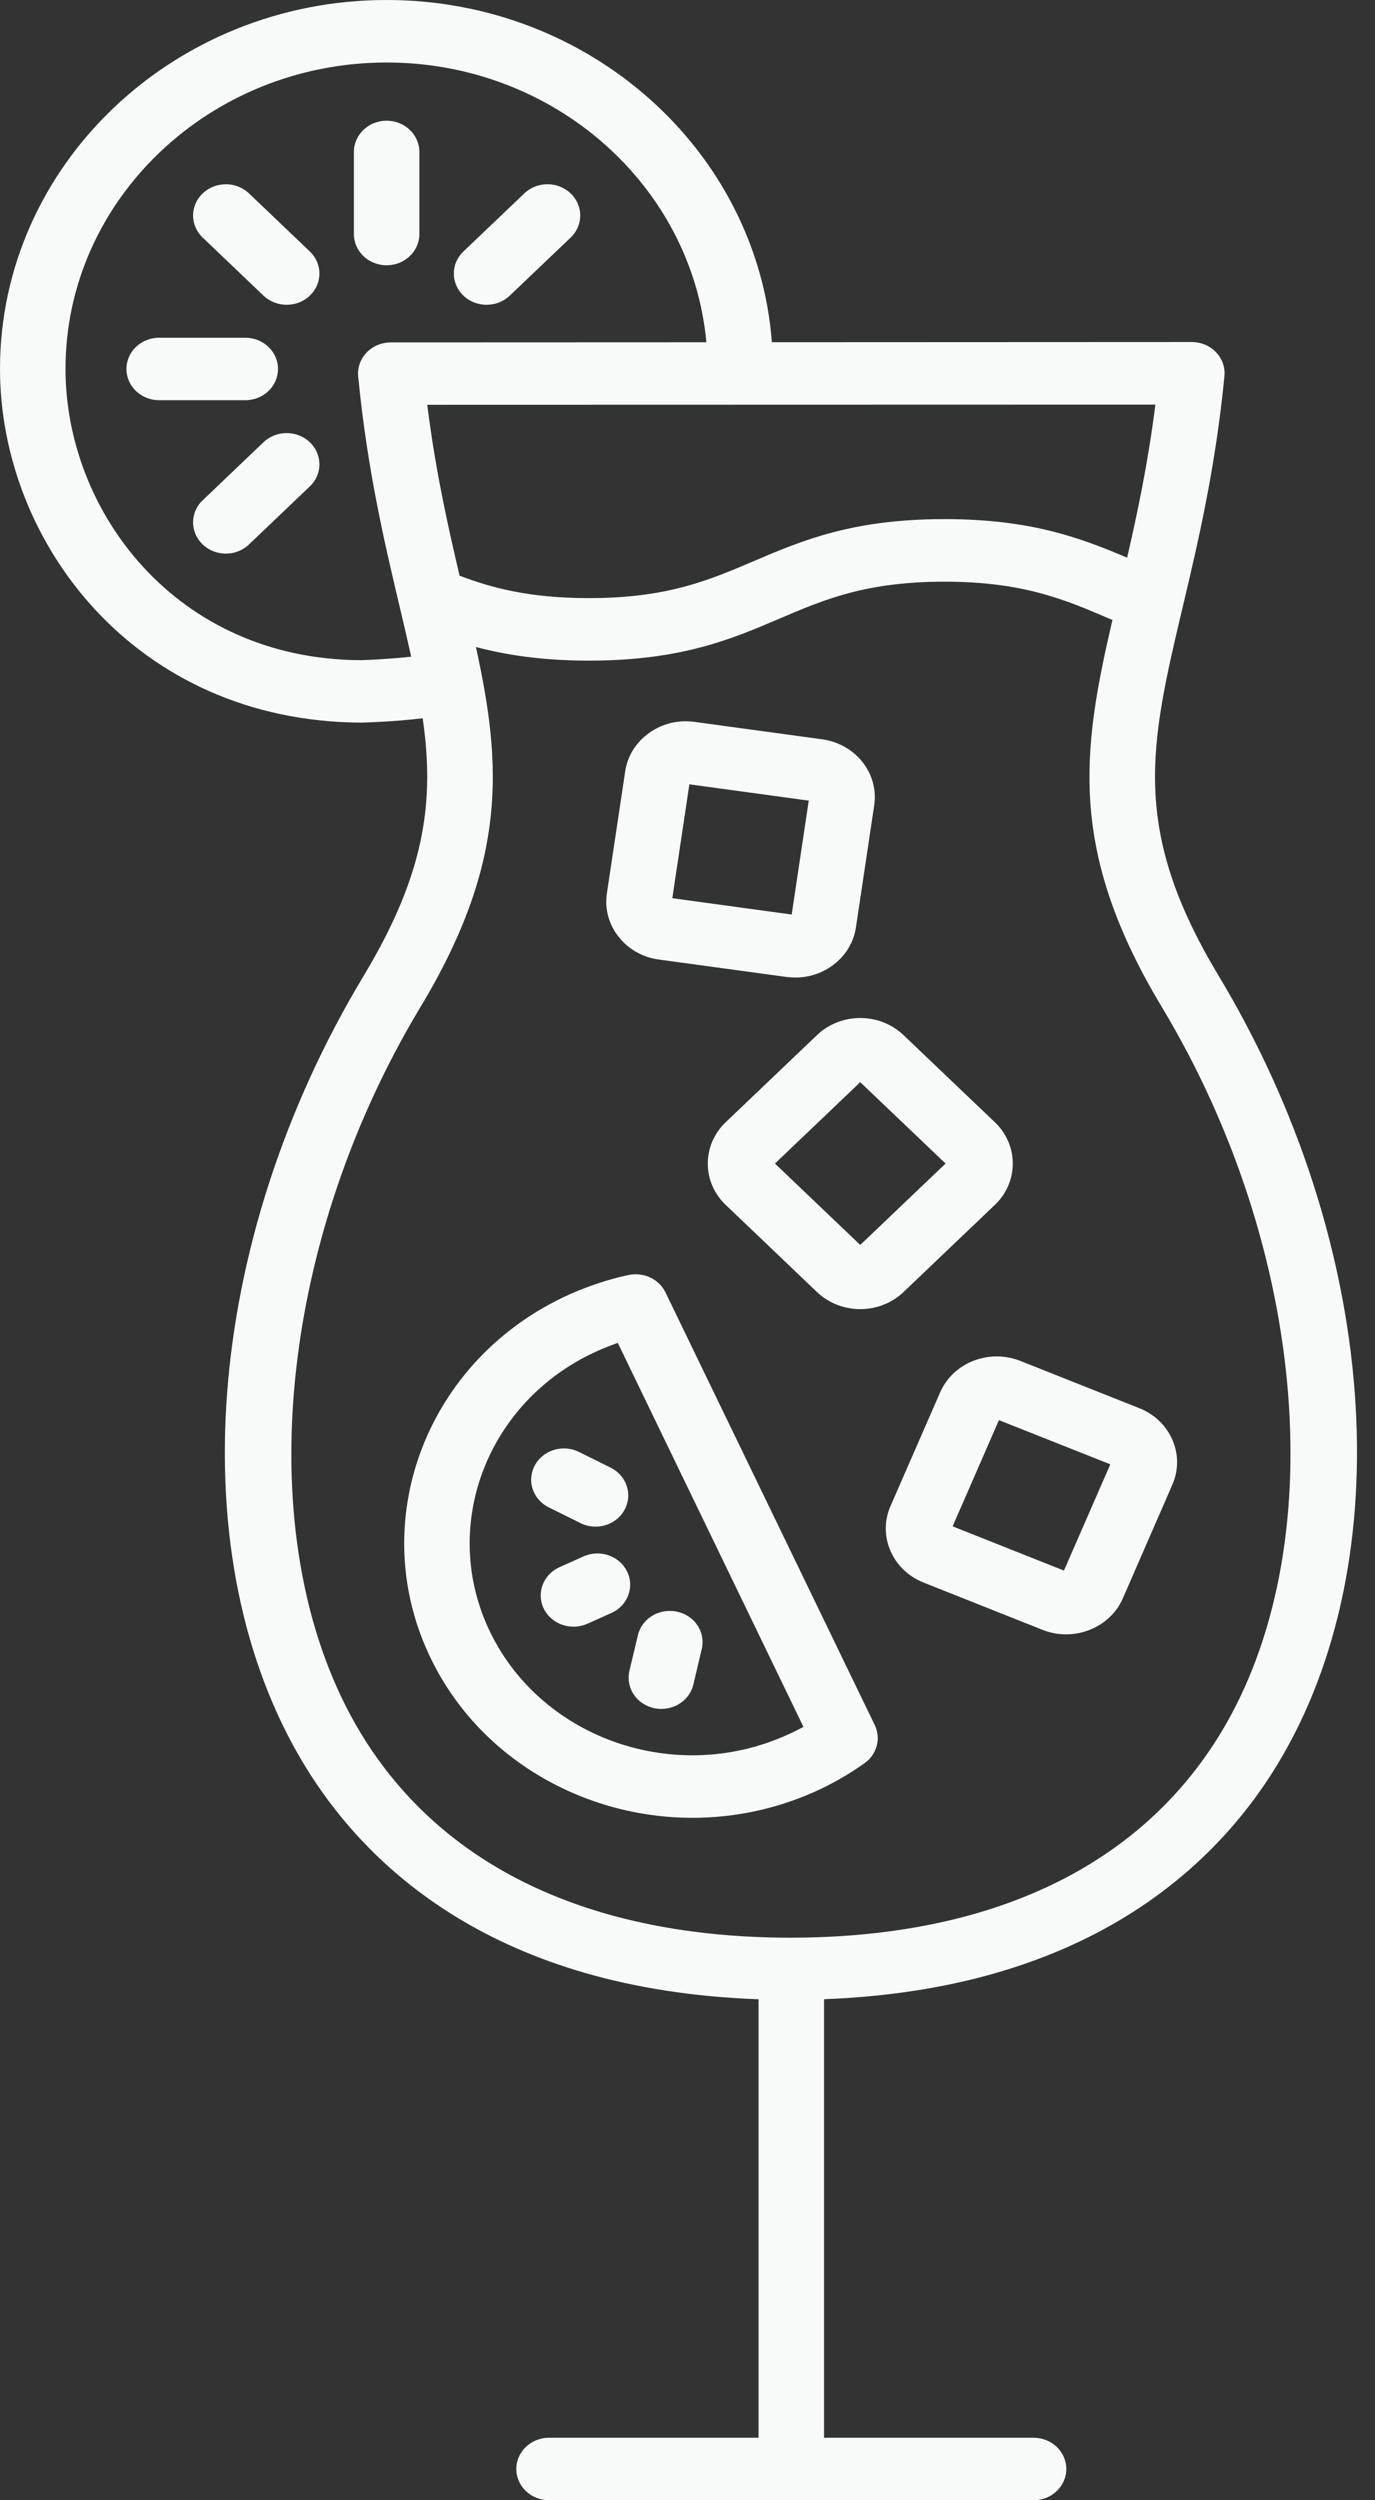 <svg width="22" height="40" viewBox="0 0 22 40" fill="none" xmlns="http://www.w3.org/2000/svg">
<rect x="0" y="0" width="22" height="40" fill="#333333" stroke="none"/>
<path d="M10.648 20.677C10.544 20.462 10.298 20.348 10.056 20.398C9.733 20.468 9.417 20.573 9.115 20.707C6.816 21.738 5.824 24.362 6.904 26.555C7.688 28.147 9.35 29.082 11.081 29.082C11.736 29.082 12.402 28.948 13.033 28.666C13.315 28.54 13.584 28.385 13.833 28.208C14.032 28.067 14.099 27.812 13.996 27.598L10.648 20.677ZM12.587 27.759C10.811 28.557 8.687 27.825 7.852 26.13C7.018 24.436 7.784 22.409 9.56 21.613C9.666 21.565 9.775 21.523 9.885 21.485L12.855 27.627C12.768 27.674 12.679 27.719 12.587 27.759Z" fill="#F8F9F9"/>
<path d="M9.336 24.9L8.953 25.072C8.691 25.189 8.578 25.487 8.701 25.737C8.79 25.918 8.979 26.024 9.176 26.024C9.251 26.024 9.326 26.009 9.399 25.977L9.782 25.805C10.044 25.688 10.156 25.39 10.033 25.14C9.91 24.89 9.598 24.783 9.336 24.9Z" fill="#F8F9F9"/>
<path d="M10.467 27.328C10.506 27.336 10.544 27.34 10.583 27.34C10.822 27.34 11.039 27.182 11.094 26.95L11.228 26.381C11.292 26.111 11.114 25.844 10.832 25.784C10.55 25.724 10.269 25.892 10.206 26.162L10.071 26.73C10.007 27 10.184 27.267 10.467 27.328Z" fill="#F8F9F9"/>
<path d="M9.264 23.229C9.007 23.101 8.691 23.197 8.558 23.442C8.424 23.687 8.524 23.989 8.781 24.116L9.287 24.367C9.364 24.406 9.447 24.424 9.528 24.424C9.717 24.424 9.9 24.326 9.993 24.154C10.127 23.91 10.027 23.608 9.77 23.48L9.264 23.229Z" fill="#F8F9F9"/>
<path d="M4.448 5.903C4.448 5.627 4.213 5.403 3.924 5.403H2.547C2.258 5.403 2.023 5.627 2.023 5.903C2.023 6.179 2.258 6.403 2.547 6.403H3.924C4.214 6.403 4.448 6.179 4.448 5.903Z" fill="#F8F9F9"/>
<path d="M6.186 4.244C6.475 4.244 6.71 4.02 6.71 3.744V2.431C6.71 2.155 6.475 1.931 6.186 1.931C5.897 1.931 5.662 2.155 5.662 2.431V3.744C5.662 4.021 5.897 4.244 6.186 4.244Z" fill="#F8F9F9"/>
<path d="M4.216 7.075L3.243 8.004C3.038 8.198 3.038 8.515 3.243 8.71C3.345 8.808 3.479 8.857 3.614 8.857C3.748 8.857 3.882 8.808 3.984 8.71L4.957 7.782C5.162 7.587 5.162 7.271 4.957 7.075C4.752 6.88 4.421 6.88 4.216 7.075Z" fill="#F8F9F9"/>
<path d="M7.786 4.876C7.92 4.876 8.054 4.827 8.156 4.73L9.13 3.801C9.335 3.606 9.335 3.29 9.13 3.094C8.925 2.899 8.594 2.899 8.389 3.094L7.415 4.023C7.21 4.218 7.21 4.534 7.415 4.73C7.518 4.828 7.652 4.876 7.786 4.876Z" fill="#F8F9F9"/>
<path d="M3.984 3.094C3.779 2.899 3.448 2.899 3.243 3.094C3.038 3.29 3.038 3.606 3.243 3.801L4.216 4.73C4.318 4.827 4.453 4.876 4.587 4.876C4.721 4.876 4.855 4.827 4.957 4.73C5.162 4.534 5.162 4.218 4.957 4.023L3.984 3.094Z" fill="#F8F9F9"/>
<path d="M18.925 9.704C19.169 8.674 19.445 7.506 19.591 6.019C19.605 5.879 19.556 5.739 19.457 5.636C19.358 5.532 19.217 5.472 19.07 5.472L12.35 5.475C12.118 2.42 9.446 0 6.186 0C2.775 0 0 2.647 0 5.902C0 8.671 2.158 11.544 5.783 11.561C5.81 11.56 6.282 11.549 6.763 11.491C6.952 12.802 6.815 13.956 5.819 15.611C3.254 19.873 2.873 24.948 4.87 28.236C5.871 29.886 7.944 31.834 12.137 31.985V39H8.785C8.496 39 8.261 39.224 8.261 39.5C8.261 39.776 8.496 40 8.785 40H16.537C16.826 40 17.061 39.776 17.061 39.5C17.061 39.224 16.826 39 16.537 39H13.185V31.984C17.367 31.826 19.438 29.878 20.439 28.228C22.435 24.938 22.056 19.866 19.496 15.607C18.083 13.258 18.4 11.921 18.925 9.704ZM18.034 8.922C17.297 8.61 16.504 8.305 15.111 8.305C13.634 8.305 12.83 8.649 12.053 8.98C11.344 9.283 10.676 9.569 9.422 9.569C8.454 9.569 7.852 9.399 7.353 9.21C7.166 8.411 6.968 7.528 6.836 6.476L18.486 6.473C18.369 7.401 18.201 8.198 18.034 8.922ZM5.773 10.562C2.815 10.548 1.048 8.182 1.048 5.902C1.048 3.2 3.353 1 6.186 1C8.868 1 11.073 2.972 11.302 5.476L6.253 5.478C6.105 5.478 5.965 5.537 5.865 5.641C5.766 5.745 5.717 5.884 5.731 6.024C5.876 7.511 6.151 8.678 6.395 9.708C6.461 9.986 6.523 10.252 6.579 10.506C6.251 10.542 5.912 10.558 5.773 10.562ZM19.531 27.727C18.233 29.866 15.852 30.998 12.647 31C9.448 30.998 7.072 29.869 5.777 27.736C3.99 24.792 4.381 20.011 6.728 16.11C8.135 13.773 8.023 12.219 7.615 10.351C8.087 10.476 8.666 10.569 9.421 10.569C10.899 10.569 11.703 10.226 12.481 9.893C13.189 9.591 13.857 9.306 15.111 9.306C16.366 9.306 17.035 9.591 17.743 9.895L17.799 9.918C17.319 11.986 17.075 13.592 18.586 16.105C20.93 20.003 21.318 24.782 19.531 27.727Z" fill="#F8F9F9"/>
<path d="M13.071 16.561L11.611 17.954C11.229 18.319 11.229 18.912 11.611 19.276L13.071 20.67C13.262 20.852 13.513 20.944 13.764 20.944C14.015 20.944 14.266 20.852 14.457 20.67L15.918 19.276C16.3 18.912 16.3 18.319 15.918 17.954L14.457 16.561C14.075 16.195 13.453 16.195 13.071 16.561ZM15.129 18.615L13.764 19.917L12.399 18.615L13.764 17.313L15.129 18.615Z" fill="#F8F9F9"/>
<path d="M10.541 15.351L12.586 15.63H12.586C12.633 15.636 12.68 15.639 12.726 15.639C12.936 15.639 13.14 15.575 13.312 15.452C13.522 15.302 13.658 15.084 13.695 14.837L13.987 12.886C14.024 12.639 13.958 12.393 13.801 12.193C13.643 11.993 13.414 11.864 13.156 11.828L11.112 11.549C10.852 11.513 10.595 11.576 10.385 11.727C10.175 11.877 10.039 12.095 10.003 12.342L9.71 14.293C9.673 14.54 9.74 14.786 9.897 14.986C10.054 15.187 10.283 15.316 10.541 15.351ZM11.03 12.548L12.94 12.809L12.667 14.631L10.757 14.37L11.03 12.548Z" fill="#F8F9F9"/>
<path d="M18.23 22.529L16.324 21.772C15.824 21.575 15.25 21.799 15.042 22.276L14.248 24.095C14.04 24.571 14.277 25.119 14.776 25.318L16.683 26.076C16.806 26.124 16.933 26.147 17.058 26.147C17.442 26.147 17.808 25.93 17.965 25.572L18.758 23.752C18.858 23.522 18.859 23.268 18.759 23.037C18.659 22.805 18.471 22.625 18.23 22.529ZM17.023 25.127L15.242 24.419L15.983 22.72L17.765 23.427L17.023 25.127Z" fill="#F8F9F9"/>
</svg>
